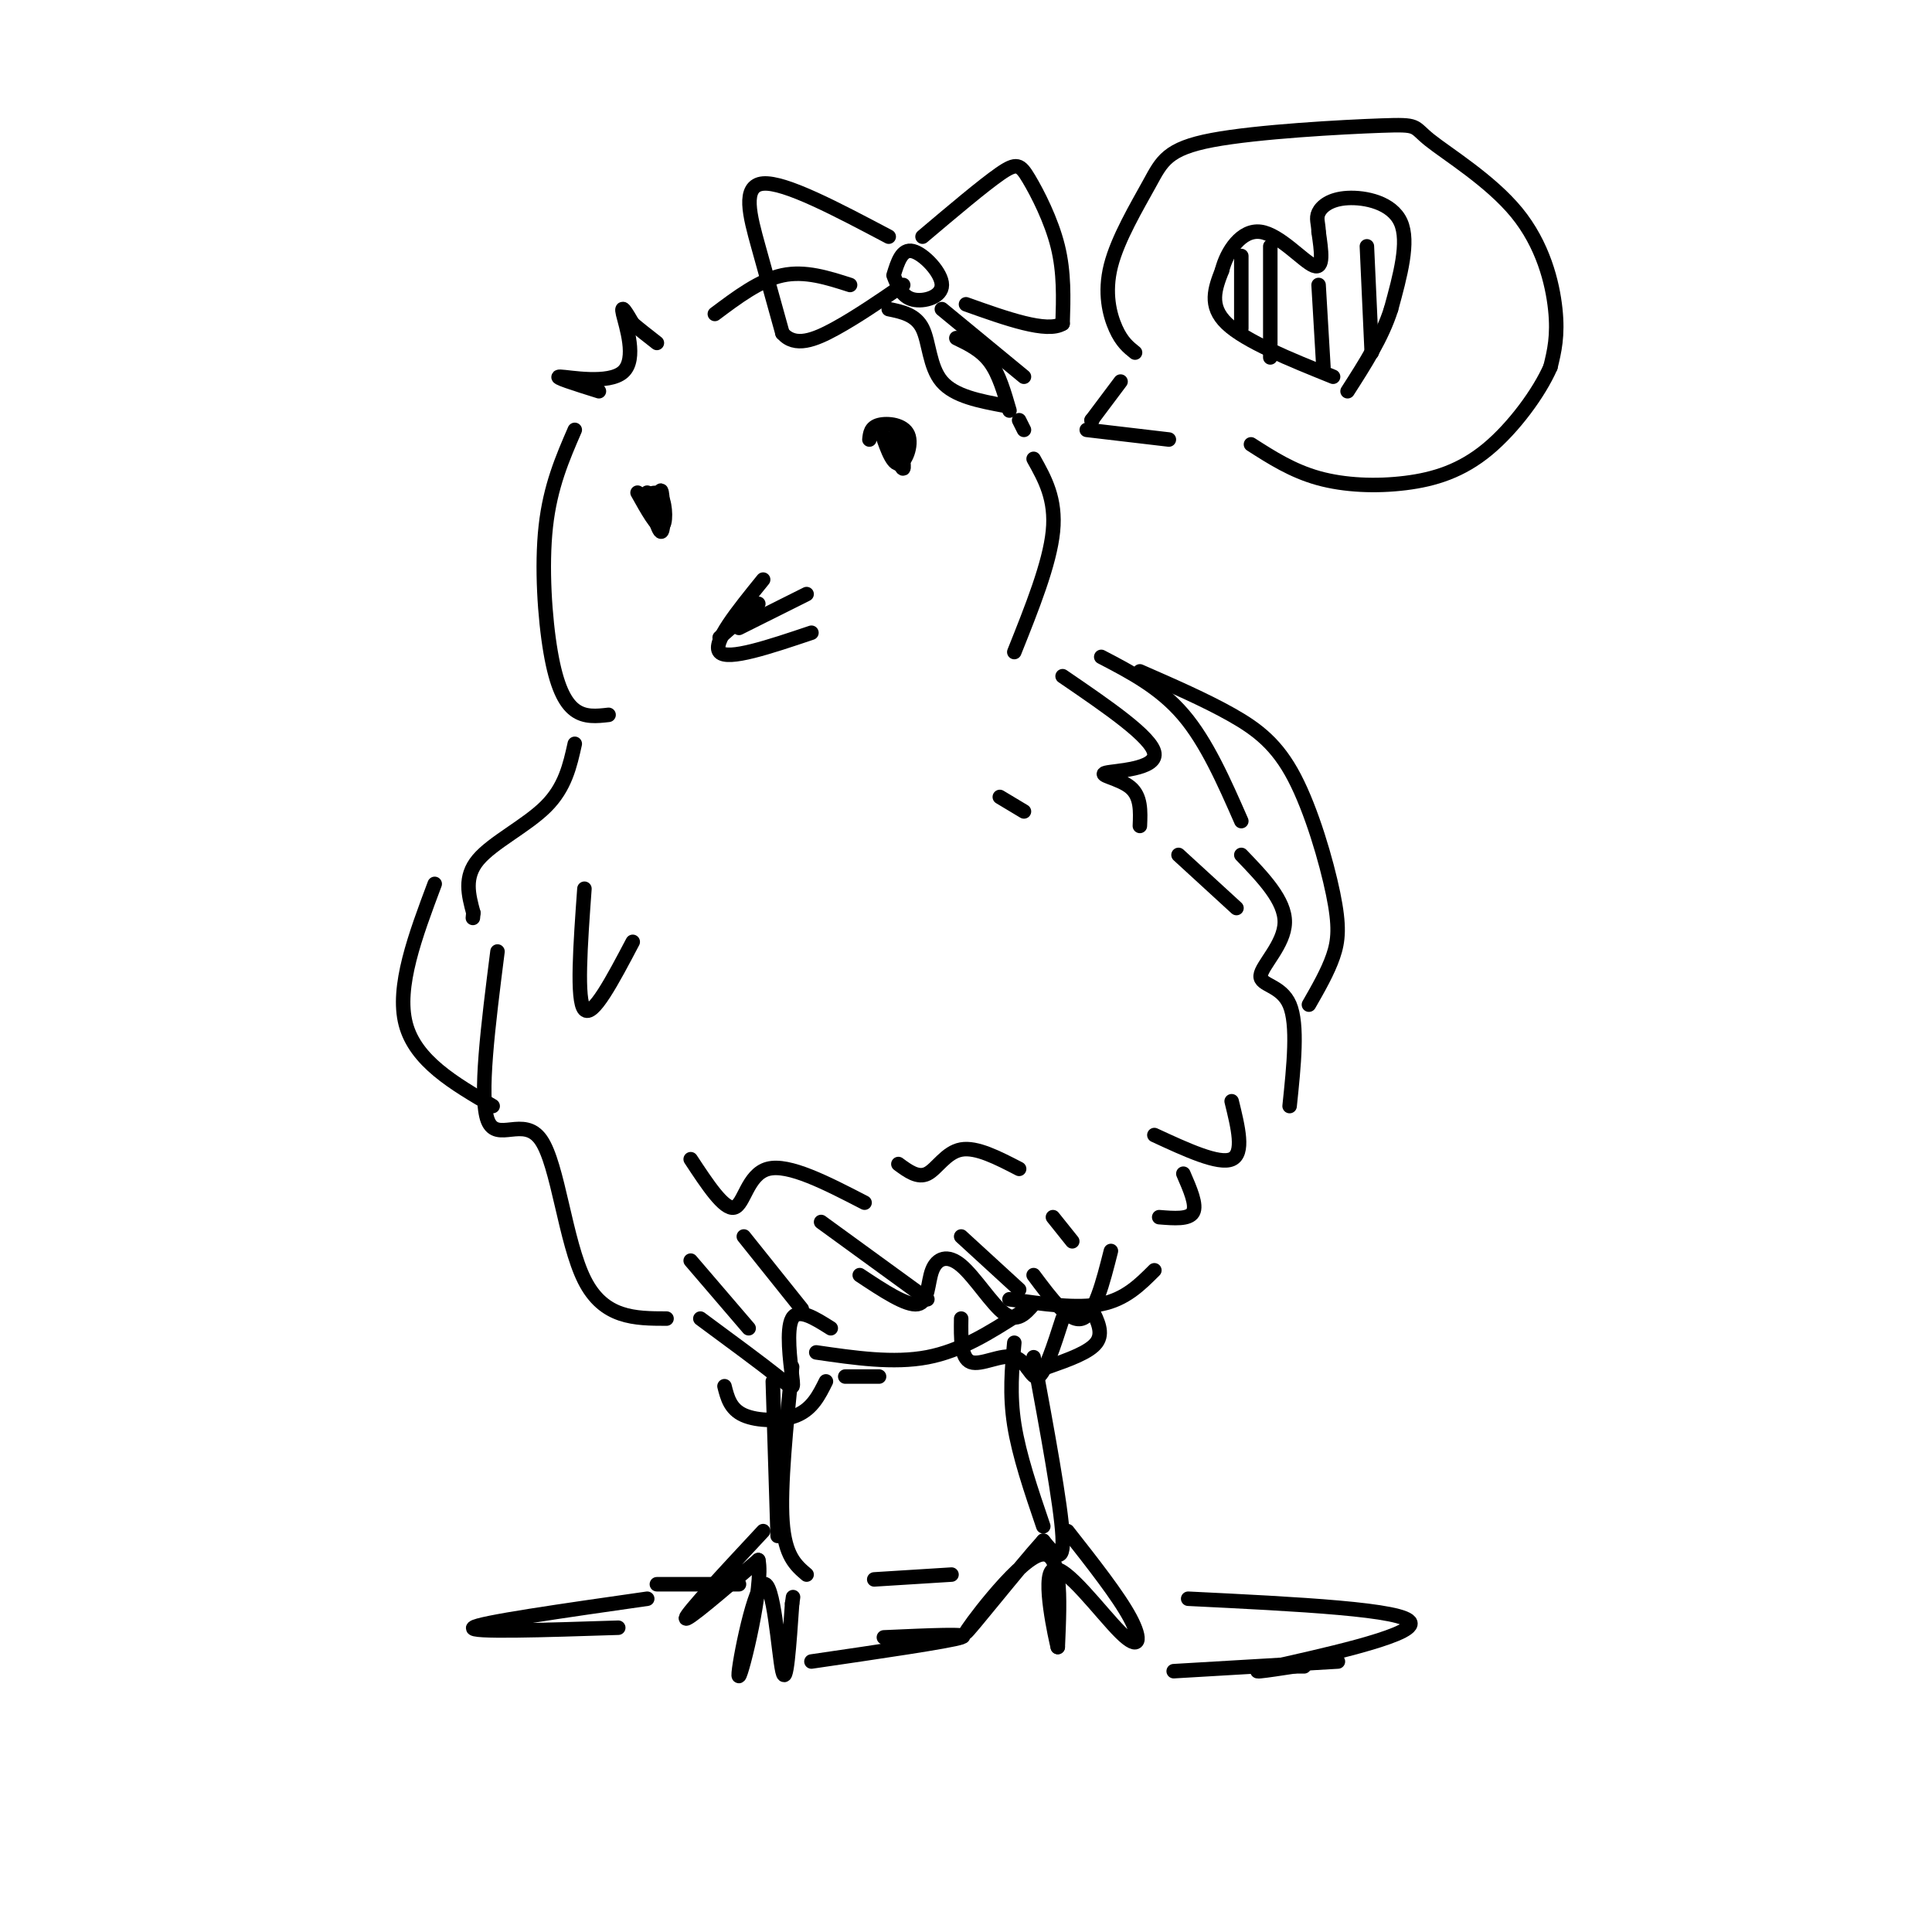 <svg viewBox='0 0 400 400' version='1.1' xmlns='http://www.w3.org/2000/svg' xmlns:xlink='http://www.w3.org/1999/xlink'><g fill='none' stroke='#000000' stroke-width='3' stroke-linecap='round' stroke-linejoin='round'><path d=''/><path d='M158,120c-5.333,6.583 -10.667,13.167 -9,15c1.667,1.833 10.333,-1.083 19,-4'/><path d='M184,91c1.333,3.083 2.667,6.167 3,6c0.333,-0.167 -0.333,-3.583 -1,-7'/><path d='M186,90c-0.333,-1.000 -0.667,0.000 -1,1'/><path d='M134,102c1.244,4.356 2.489,8.711 3,8c0.511,-0.711 0.289,-6.489 0,-8c-0.289,-1.511 -0.644,1.244 -1,4'/><path d='M153,130c0.000,0.000 14.000,-7.000 14,-7'/><path d='M124,81c-4.863,-1.524 -9.726,-3.048 -8,-3c1.726,0.048 10.042,1.667 13,-1c2.958,-2.667 0.560,-9.619 0,-12c-0.560,-2.381 0.720,-0.190 2,2'/><path d='M131,67c1.167,1.000 3.083,2.500 5,4'/><path d='M148,65c4.667,-3.500 9.333,-7.000 14,-8c4.667,-1.000 9.333,0.500 14,2'/><path d='M195,64c0.000,0.000 17.000,14.000 17,14'/><path d='M119,89c-2.542,5.863 -5.083,11.726 -6,20c-0.917,8.274 -0.208,18.958 1,26c1.208,7.042 2.917,10.440 5,12c2.083,1.560 4.542,1.280 7,1'/><path d='M214,95c2.333,4.167 4.667,8.333 4,15c-0.667,6.667 -4.333,15.833 -8,25'/><path d='M119,154c-1.000,4.511 -2.000,9.022 -6,13c-4.000,3.978 -11.000,7.422 -14,11c-3.000,3.578 -2.000,7.289 -1,11'/><path d='M98,189c-0.167,1.833 -0.083,0.917 0,0'/><path d='M103,197c-1.923,15.155 -3.845,30.310 -2,35c1.845,4.690 7.458,-1.083 11,4c3.542,5.083 5.012,21.024 9,29c3.988,7.976 10.494,7.988 17,8'/><path d='M121,184c-0.833,11.583 -1.667,23.167 0,25c1.667,1.833 5.833,-6.083 10,-14'/><path d='M220,140c9.298,6.351 18.595,12.702 19,16c0.405,3.298 -8.083,3.542 -10,4c-1.917,0.458 2.738,1.131 5,3c2.262,1.869 2.131,4.935 2,8'/><path d='M244,177c0.000,0.000 12.000,11.000 12,11'/><path d='M228,136c6.083,3.167 12.167,6.333 17,12c4.833,5.667 8.417,13.833 12,22'/><path d='M257,177c4.548,4.726 9.095,9.452 9,14c-0.095,4.548 -4.833,8.917 -5,11c-0.167,2.083 4.238,1.881 6,6c1.762,4.119 0.881,12.560 0,21'/><path d='M255,228c1.333,5.417 2.667,10.833 0,12c-2.667,1.167 -9.333,-1.917 -16,-5'/><path d='M145,273c6.375,4.702 12.750,9.405 16,12c3.250,2.595 3.375,3.083 3,0c-0.375,-3.083 -1.250,-9.738 0,-12c1.250,-2.262 4.625,-0.131 8,2'/><path d='M209,269c7.000,1.000 14.000,2.000 19,1c5.000,-1.000 8.000,-4.000 11,-7'/><path d='M207,165c0.000,0.000 5.000,3.000 5,3'/><path d='M236,139c6.793,2.971 13.585,5.943 19,9c5.415,3.057 9.451,6.201 13,13c3.549,6.799 6.609,17.254 8,24c1.391,6.746 1.112,9.785 0,13c-1.112,3.215 -3.056,6.608 -5,10'/><path d='M160,286c0.000,0.000 1.000,32.000 1,32'/><path d='M164,283c-1.250,12.417 -2.500,24.833 -2,32c0.500,7.167 2.750,9.083 5,11'/><path d='M158,317c-7.917,8.500 -15.833,17.000 -16,18c-0.167,1.000 7.417,-5.500 15,-12'/><path d='M157,323c1.169,5.062 -3.408,23.718 -4,24c-0.592,0.282 2.802,-17.809 5,-19c2.198,-1.191 3.199,14.517 4,18c0.801,3.483 1.400,-5.258 2,-14'/><path d='M164,332c0.333,-2.333 0.167,-1.167 0,0'/><path d='M210,278c-0.500,5.333 -1.000,10.667 0,17c1.000,6.333 3.500,13.667 6,21'/><path d='M214,281c2.833,15.333 5.667,30.667 6,37c0.333,6.333 -1.833,3.667 -4,1'/><path d='M216,319c-5.083,5.631 -15.792,19.208 -16,19c-0.208,-0.208 10.083,-14.202 15,-16c4.917,-1.798 4.458,8.601 4,19'/><path d='M219,341c-0.383,-1.463 -3.340,-14.619 -1,-16c2.340,-1.381 9.976,9.013 14,13c4.024,3.987 4.435,1.568 2,-3c-2.435,-4.568 -7.718,-11.284 -13,-18'/><path d='M185,57c0.857,-2.786 1.714,-5.571 4,-5c2.286,0.571 6.000,4.500 6,7c-0.000,2.500 -3.714,3.571 -6,3c-2.286,-0.571 -3.143,-2.786 -4,-5'/><path d='M184,49c-10.756,-5.689 -21.511,-11.378 -26,-11c-4.489,0.378 -2.711,6.822 -1,13c1.711,6.178 3.356,12.089 5,18'/><path d='M162,69c2.600,2.978 6.600,1.422 11,-1c4.400,-2.422 9.200,-5.711 14,-9'/><path d='M191,49c6.256,-5.286 12.512,-10.571 16,-13c3.488,-2.429 4.208,-2.000 6,1c1.792,3.000 4.655,8.571 6,14c1.345,5.429 1.173,10.714 1,16'/><path d='M220,67c-3.167,2.000 -11.583,-1.000 -20,-4'/><path d='M184,64c2.800,0.578 5.600,1.156 7,4c1.400,2.844 1.400,7.956 4,11c2.600,3.044 7.800,4.022 13,5'/><path d='M198,70c2.583,1.250 5.167,2.500 7,5c1.833,2.500 2.917,6.250 4,10'/><path d='M211,87c0.000,0.000 1.000,2.000 1,2'/><path d='M182,88c1.298,3.982 2.595,7.964 4,8c1.405,0.036 2.917,-3.875 2,-6c-0.917,-2.125 -4.262,-2.464 -6,-2c-1.738,0.464 -1.869,1.732 -2,3'/><path d='M132,102c2.022,3.622 4.044,7.244 5,7c0.956,-0.244 0.844,-4.356 0,-6c-0.844,-1.644 -2.422,-0.822 -4,0'/><path d='M149,132c0.000,0.000 8.000,-7.000 8,-7'/><path d='M90,183c-4.000,10.667 -8.000,21.333 -6,29c2.000,7.667 10.000,12.333 18,17'/><path d='M143,240c3.467,5.267 6.933,10.533 9,10c2.067,-0.533 2.733,-6.867 7,-8c4.267,-1.133 12.133,2.933 20,7'/><path d='M186,241c2.022,1.489 4.044,2.978 6,2c1.956,-0.978 3.844,-4.422 7,-5c3.156,-0.578 7.578,1.711 12,4'/><path d='M178,264c4.852,3.215 9.703,6.431 12,6c2.297,-0.431 2.038,-4.507 3,-7c0.962,-2.493 3.144,-3.402 6,-1c2.856,2.402 6.388,8.115 9,10c2.612,1.885 4.306,-0.057 6,-2'/><path d='M214,264c3.667,4.917 7.333,9.833 10,9c2.667,-0.833 4.333,-7.417 6,-14'/><path d='M245,243c1.417,3.250 2.833,6.500 2,8c-0.833,1.500 -3.917,1.250 -7,1'/><path d='M226,87c0.000,0.000 0.100,0.100 0.1,0.1'/><path d='M226,87c0.000,0.000 6.000,-8.000 6,-8'/><path d='M225,89c0.000,0.000 17.000,2.000 17,2'/><path d='M235,73c-1.367,-1.090 -2.735,-2.181 -4,-5c-1.265,-2.819 -2.428,-7.367 -1,-13c1.428,-5.633 5.448,-12.350 8,-17c2.552,-4.650 3.638,-7.234 13,-9c9.362,-1.766 27.000,-2.713 35,-3c8.000,-0.287 6.361,0.088 10,3c3.639,2.912 12.557,8.361 18,15c5.443,6.639 7.412,14.468 8,20c0.588,5.532 -0.206,8.766 -1,12'/><path d='M321,76c-2.311,5.289 -7.589,12.510 -13,17c-5.411,4.490 -10.957,6.247 -17,7c-6.043,0.753 -12.584,0.501 -18,-1c-5.416,-1.501 -9.708,-4.250 -14,-7'/><path d='M276,78c-9.083,-3.667 -18.167,-7.333 -22,-11c-3.833,-3.667 -2.417,-7.333 -1,-11'/><path d='M253,56c1.012,-4.012 4.042,-8.542 8,-8c3.958,0.542 8.845,6.155 11,7c2.155,0.845 1.577,-3.077 1,-7'/><path d='M273,48c-0.027,-1.785 -0.595,-2.746 0,-4c0.595,-1.254 2.352,-2.799 6,-3c3.648,-0.201 9.185,0.943 11,5c1.815,4.057 -0.093,11.029 -2,18'/><path d='M288,64c-1.833,5.833 -5.417,11.417 -9,17'/><path d='M257,53c0.000,0.000 0.000,15.000 0,15'/><path d='M263,51c0.000,0.000 0.000,23.000 0,23'/><path d='M273,59c0.000,0.000 1.000,17.000 1,17'/><path d='M283,51c0.000,0.000 1.000,22.000 1,22'/><path d='M143,261c0.000,0.000 12.000,14.000 12,14'/><path d='M154,256c0.000,0.000 12.000,15.000 12,15'/><path d='M170,253c0.000,0.000 22.000,16.000 22,16'/><path d='M199,256c0.000,0.000 12.000,11.000 12,11'/><path d='M218,252c0.000,0.000 4.000,5.000 4,5'/><path d='M169,280c8.000,1.167 16.000,2.333 23,1c7.000,-1.333 13.000,-5.167 19,-9'/><path d='M199,273c-0.054,4.107 -0.107,8.214 2,9c2.107,0.786 6.375,-1.750 9,-1c2.625,0.750 3.607,4.786 5,4c1.393,-0.786 3.196,-6.393 5,-12'/><path d='M150,287c0.600,2.378 1.200,4.756 4,6c2.800,1.244 7.800,1.356 11,0c3.200,-1.356 4.600,-4.178 6,-7'/><path d='M175,285c0.000,0.000 7.000,0.000 7,0'/><path d='M226,271c1.250,2.500 2.500,5.000 1,7c-1.500,2.000 -5.750,3.500 -10,5'/><path d='M183,339c9.250,-0.417 18.500,-0.833 16,0c-2.500,0.833 -16.750,2.917 -31,5'/><path d='M128,337c-15.500,0.500 -31.000,1.000 -30,0c1.000,-1.000 18.500,-3.500 36,-6'/><path d='M136,328c0.000,0.000 17.000,0.000 17,0'/><path d='M181,327c0.000,0.000 16.000,-1.000 16,-1'/><path d='M246,331c22.622,1.111 45.244,2.222 46,5c0.756,2.778 -20.356,7.222 -28,9c-7.644,1.778 -1.822,0.889 4,0'/><path d='M268,345c1.000,0.000 1.500,0.000 2,0'/><path d='M243,346c0.000,0.000 34.000,-2.000 34,-2'/></g>
</svg>